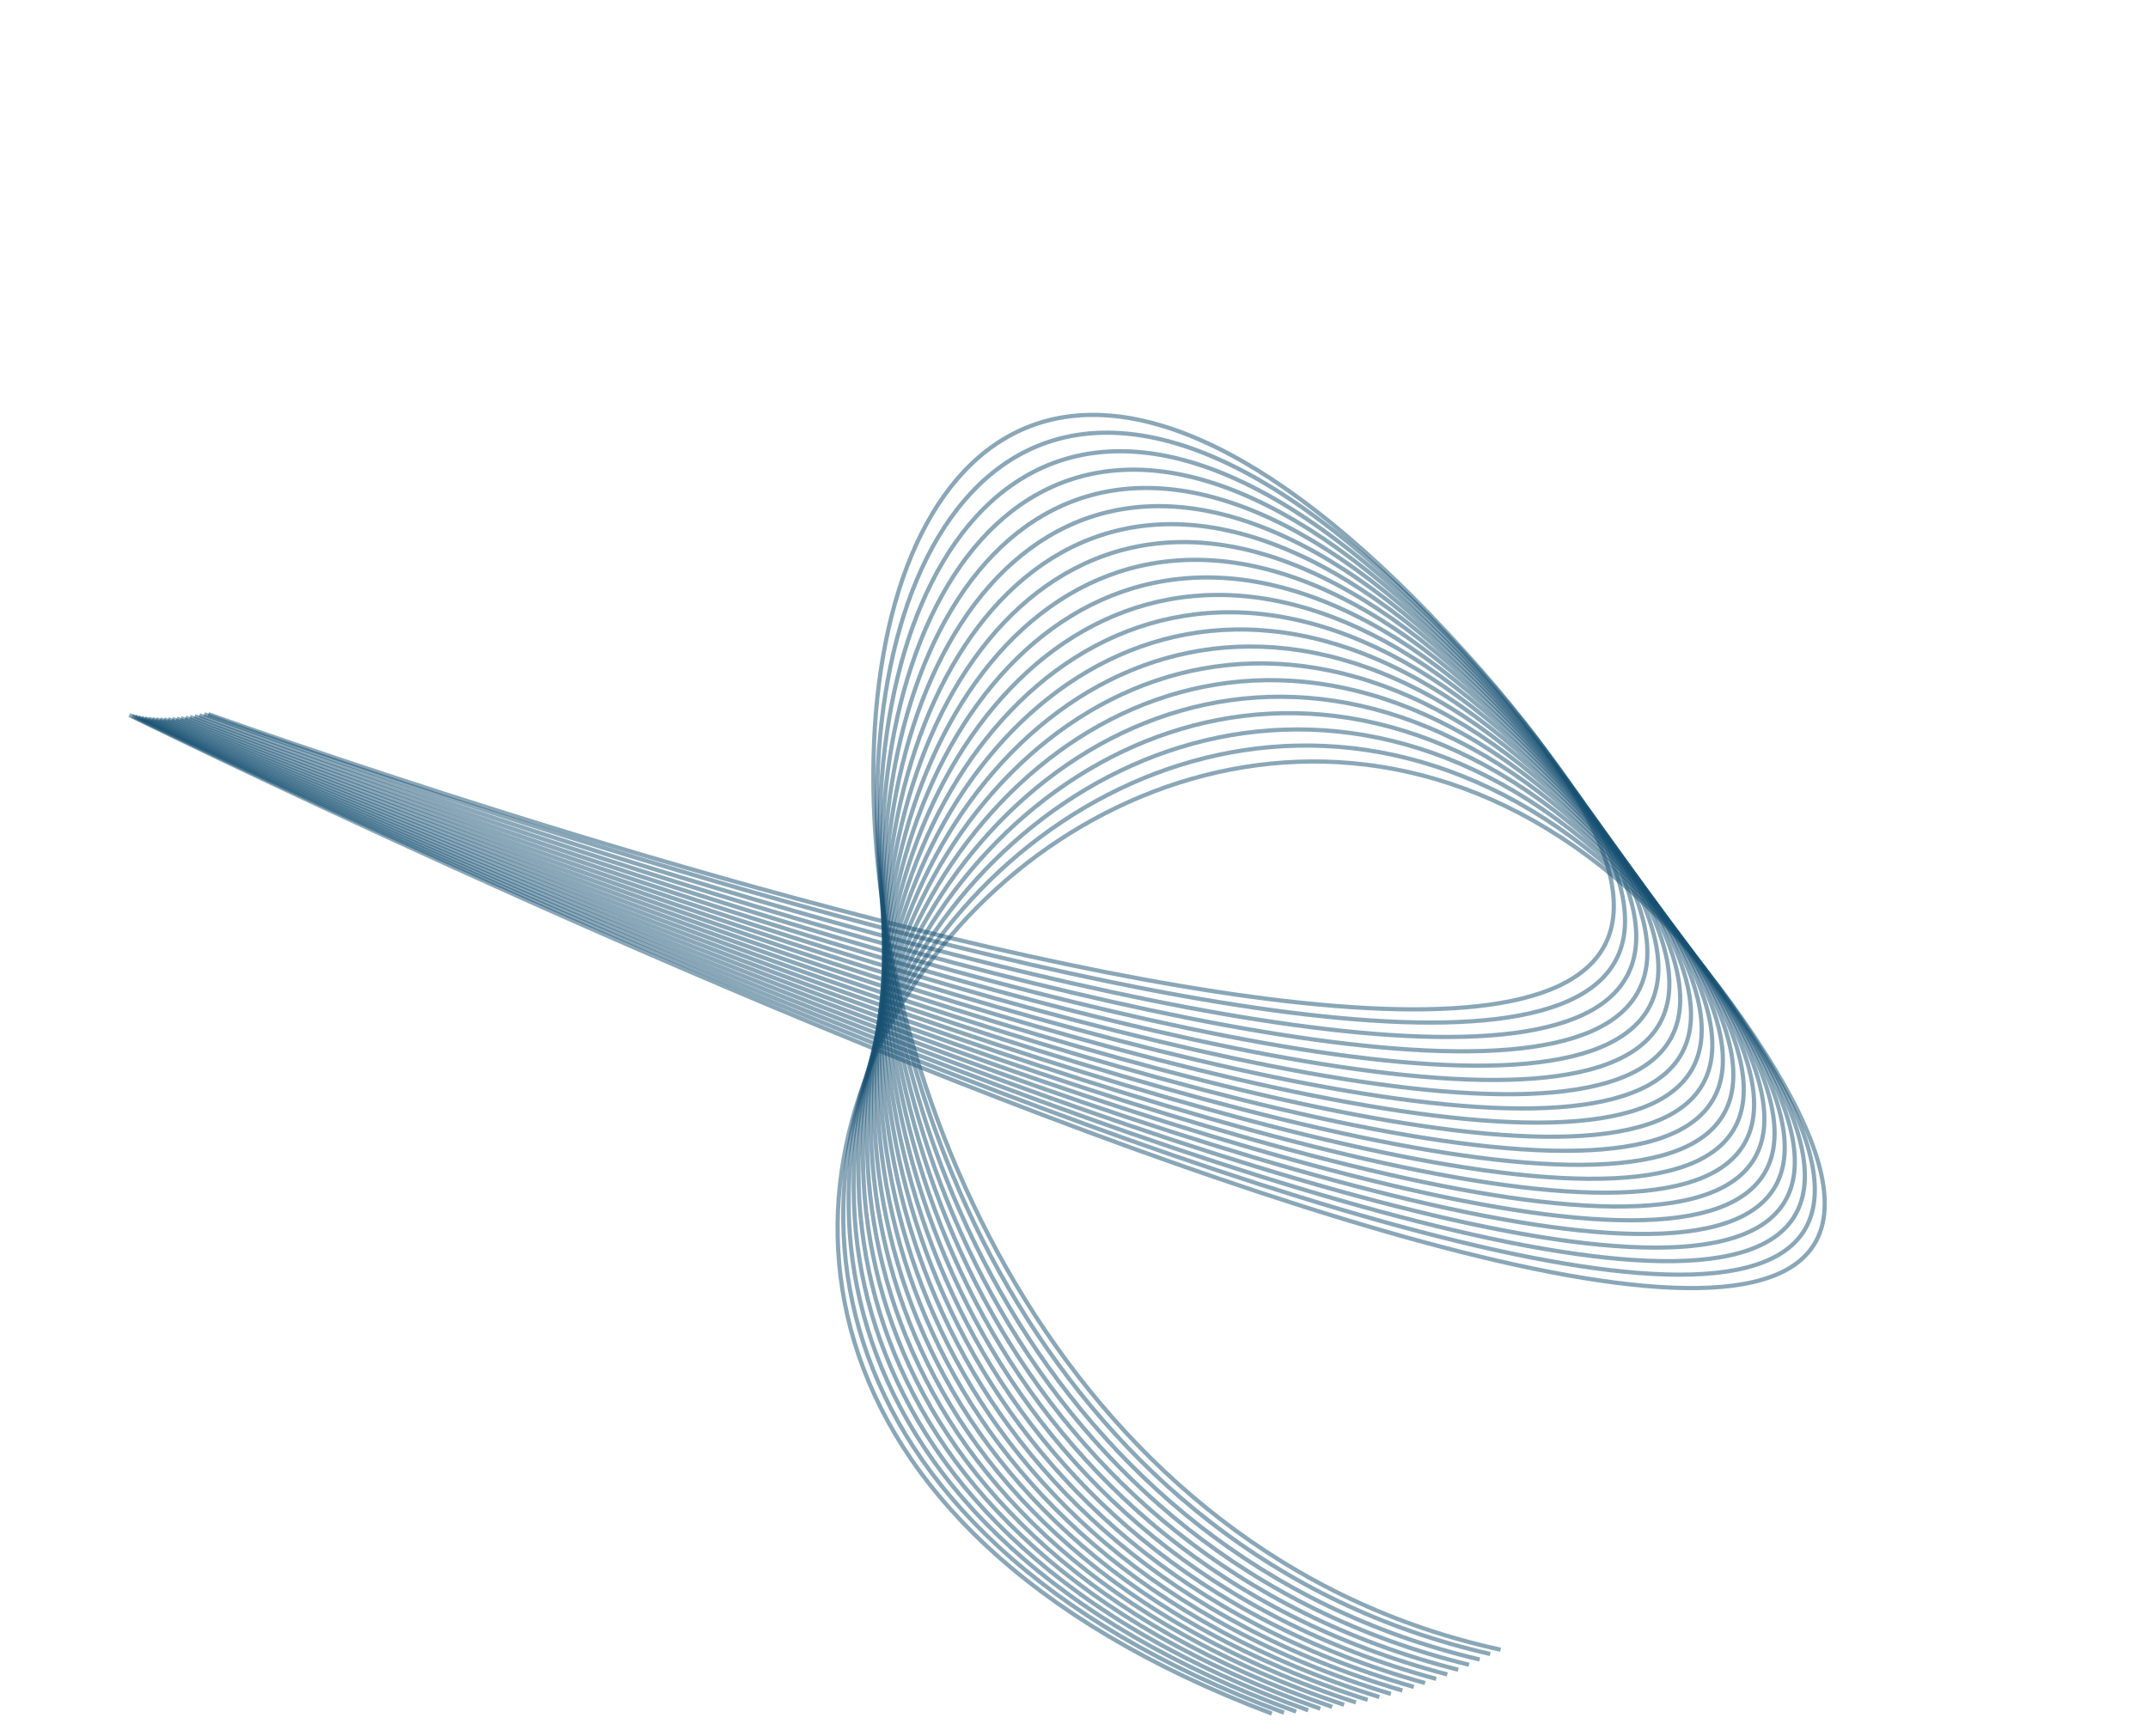 <svg width="512" height="414" fill="none" xmlns="http://www.w3.org/2000/svg"><path d="M49.652 170.255s472.263 170.581 295.368-19.308c-176.895-189.89-192.243 197.779 12.668 242.378" stroke="#175073" stroke-opacity=".5"/><path d="M48.66 170.285s474.576 174.807 300.191-14.673c-174.385-189.48-200.345 191.834 6.357 238.731" stroke="#175073" stroke-opacity=".5"/><path d="M47.52 170.531s477.067 179.1 305.124-10.043c-171.944-189.143-208.517 185.961.054 235.175" stroke="#175073" stroke-opacity=".5"/><path d="M46.395 170.747s479.483 183.363 310.008-5.412C186.928-23.44 139.748 345.394 350.155 396.916" stroke="#175073" stroke-opacity=".5"/><path d="M45.288 170.934s481.821 187.597 314.843-.779c-166.979-188.377-224.758 174.126-12.55 227.949" stroke="#175073" stroke-opacity=".5"/><path d="M44.2 171.091s484.08 191.801 319.625 3.854C199.37-13.002 131.001 343.11 344.976 399.225" stroke="#175073" stroke-opacity=".5"/><path d="M43.132 171.221s486.26 195.973 324.355 8.486C205.583-7.781 126.634 341.884 342.341 400.282" stroke="#175073" stroke-opacity=".5"/><path d="M42.084 171.323S530.446 371.437 371.12 184.44C211.791-2.558 122.275 340.603 339.68 401.274" stroke="#175073" stroke-opacity=".5"/><path d="M41.058 171.398s490.385 204.223 333.66 17.745C217.992 2.666 117.925 339.268 336.992 402.201" stroke="#175073" stroke-opacity=".5"/><path d="M40.056 171.447s492.328 208.298 338.23 22.371C224.188 7.891 113.585 337.878 334.279 403.065" stroke="#175073" stroke-opacity=".5"/><path d="M39.076 171.471s494.192 212.339 342.747 26.993-272.566 137.973-50.281 205.402" stroke="#175073" stroke-opacity=".5"/><path d="M38.122 171.471s495.975 216.345 347.207 31.61C236.562 18.346 104.943 334.945 328.782 404.605" stroke="#175073" stroke-opacity=".5"/><path d="M37.194 171.447S534.87 391.764 388.805 207.67C242.739 23.575 100.644 333.402 326.001 405.283" stroke="#175073" stroke-opacity=".5"/><path d="M36.293 171.398s499.3 224.254 355.959 40.83C248.911 28.804 96.362 331.809 323.201 405.899" stroke="#175073" stroke-opacity=".5"/><path d="M35.42 171.329s500.841 228.153 360.248 45.43C255.075 34.035 92.098 330.17 320.382 406.455" stroke="#175073" stroke-opacity=".5"/><path d="M34.576 171.239s502.301 232.016 364.479 50.022C261.234 39.267 87.853 328.483 317.546 406.953" stroke="#175073" stroke-opacity=".5"/><path d="M33.762 171.126s503.679 235.841 368.651 54.606C267.385 44.498 83.63 326.748 314.694 407.389" stroke="#175073" stroke-opacity=".5"/><path d="M32.98 170.993s504.975 239.628 372.763 59.183C273.53 49.73 79.431 324.968 311.827 407.768" stroke="#175073" stroke-opacity=".5"/><path d="M32.229 170.842s506.191 243.376 376.815 63.749C279.668 54.964 75.256 323.145 308.948 408.09" stroke="#175073" stroke-opacity=".5"/><path d="M31.51 170.672s507.325 247.085 380.807 68.304c-126.518-178.78-341.21 82.302-106.261 169.378" stroke="#175073" stroke-opacity=".5"/><path d="M30.828 170.485s508.374 250.753 384.735 72.849C291.923 65.43 66.985 319.37 303.155 408.563" stroke="#175073" stroke-opacity=".5"/></svg>